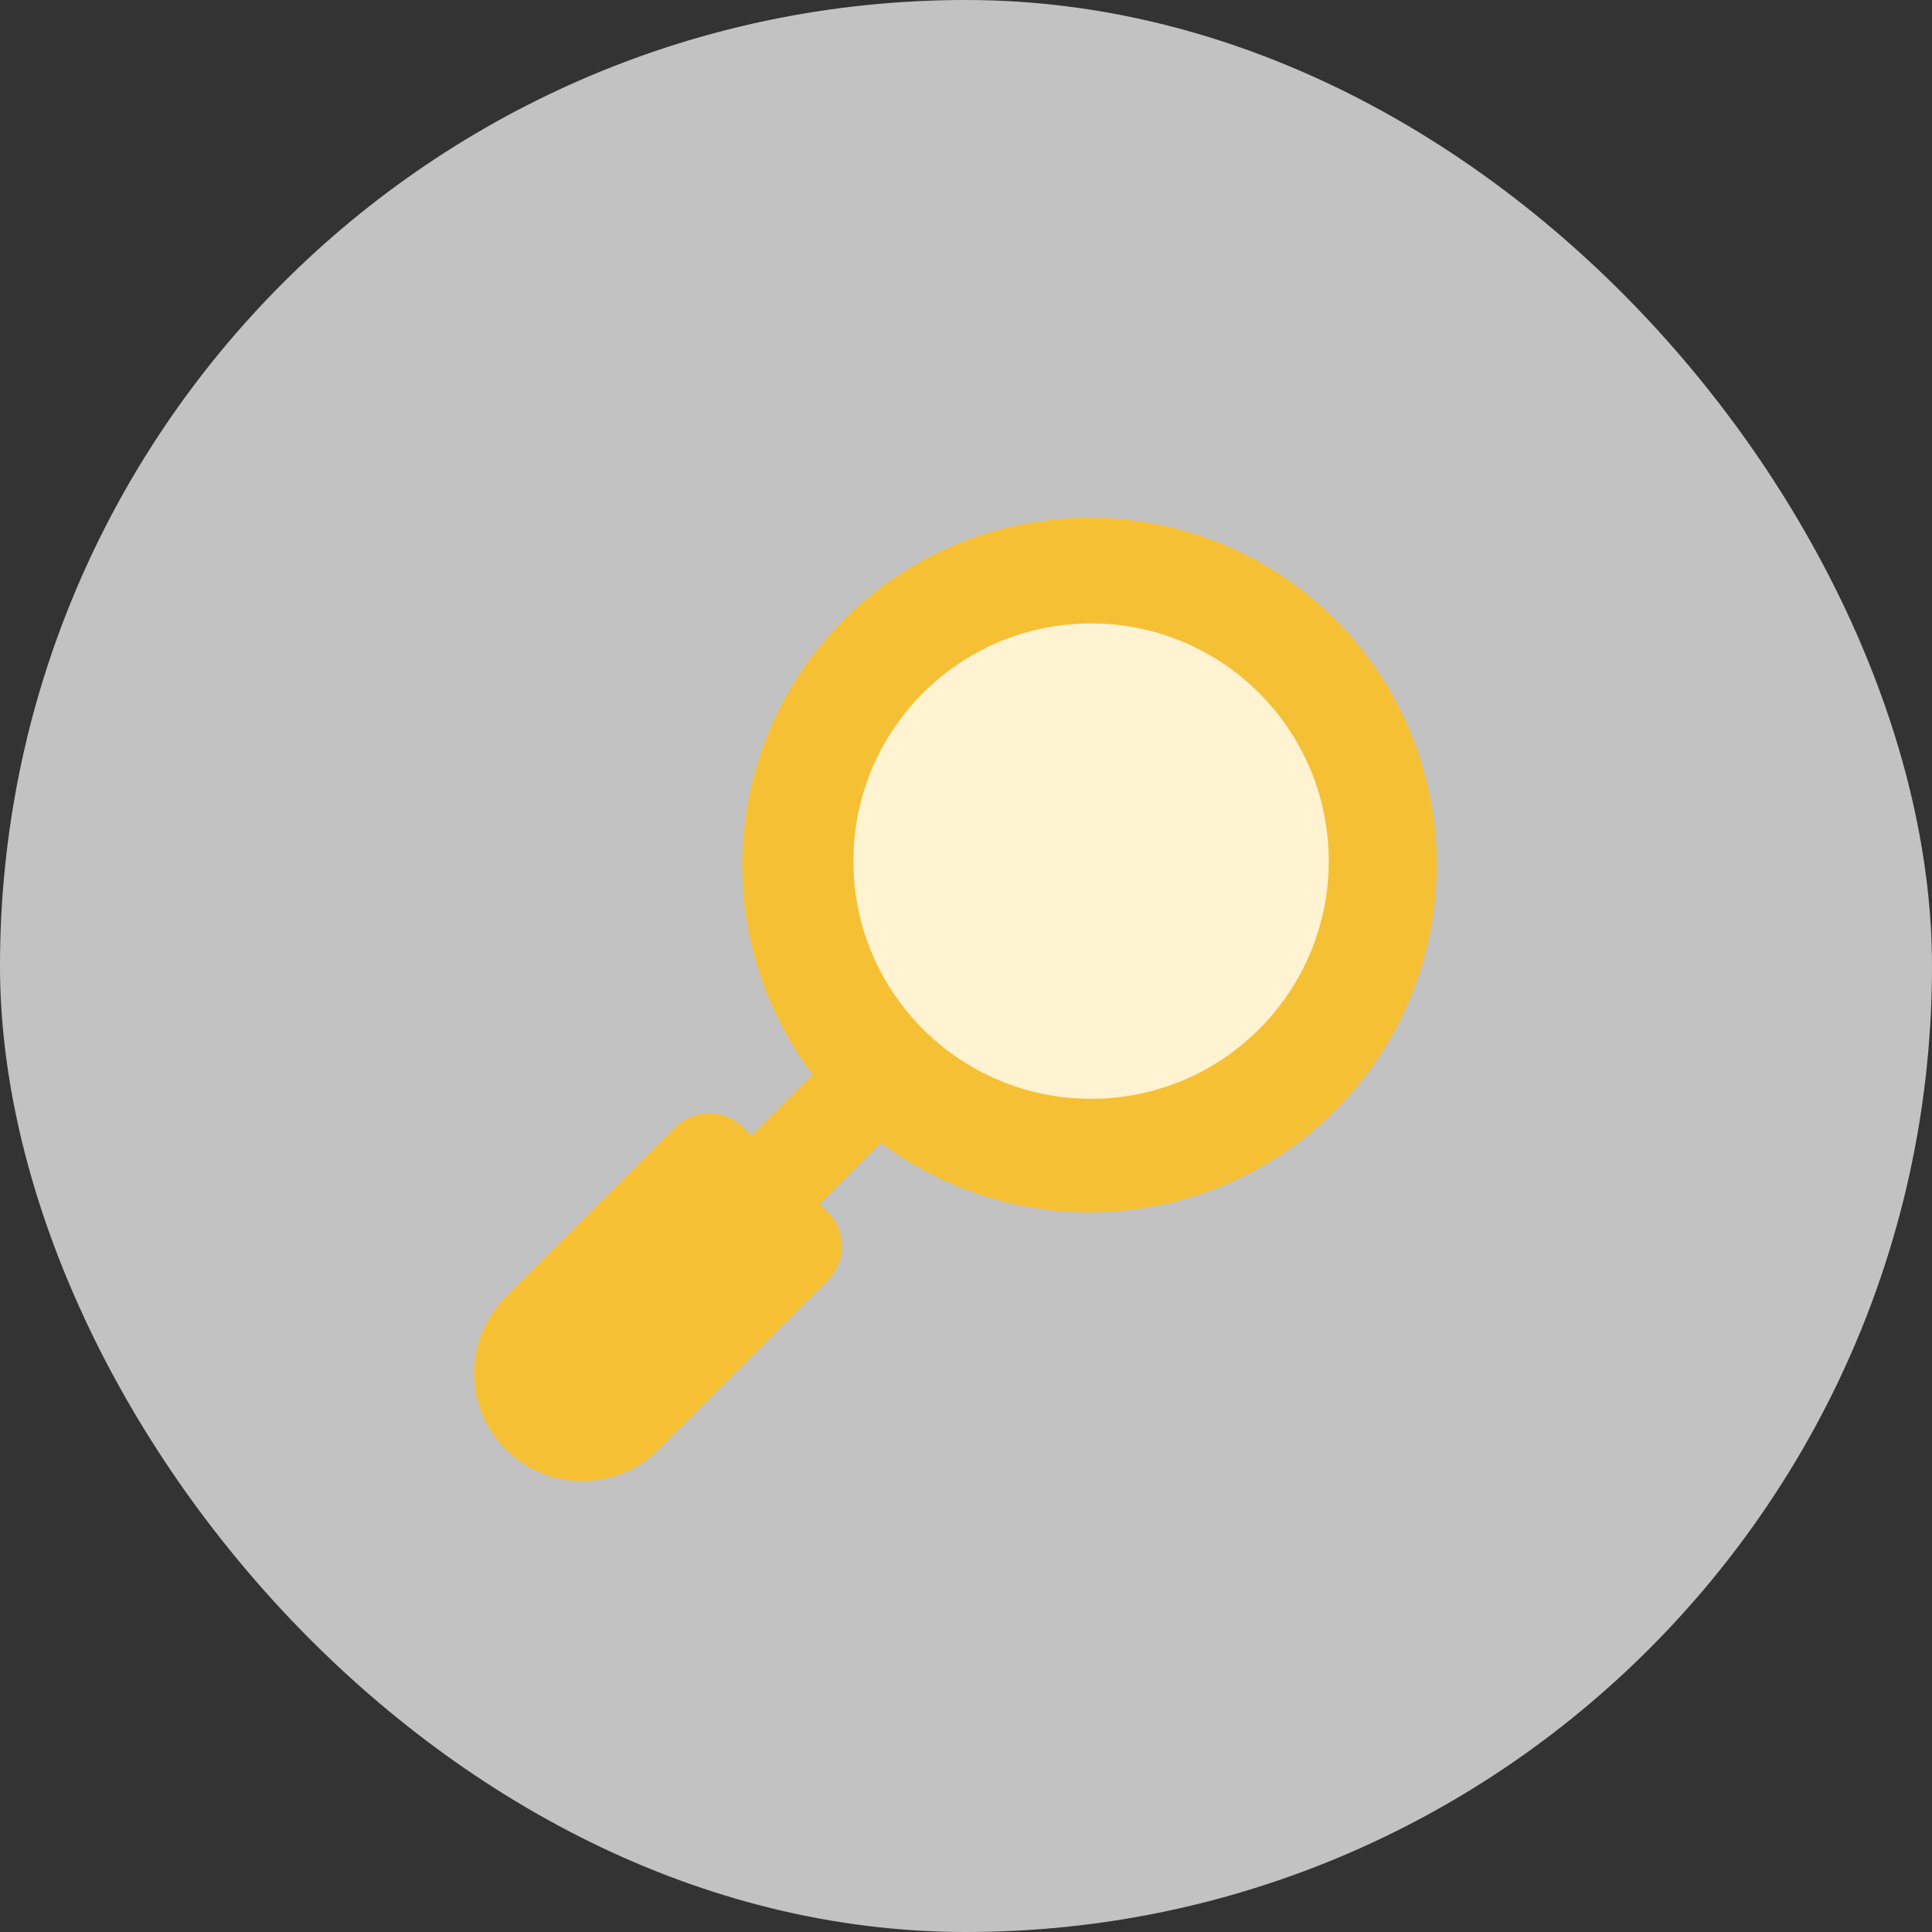 <svg xmlns="http://www.w3.org/2000/svg" width="44" height="44" fill="none" viewBox="0 0 44 44"><rect x="0" y="0" width="44" height="44" fill="#333333" stroke="none"/><rect width="44" height="44" fill="#fff" opacity=".7" rx="22"/><path fill="#F6C035" d="M30.416 14.117a7.91 7.91 0 0 0-11.909 10.358l-1.393 1.393-.188-.188a1.097 1.097 0 0 0-1.551 0l-3.855 3.855A2.46 2.46 0 1 0 15 33.013l3.854-3.854a1.097 1.097 0 0 0 0-1.551l-.188-.189 1.393-1.393a7.912 7.912 0 0 0 10.358-11.909Z"/><circle cx="24.848" cy="19.611" r="5.413" fill="#FFF3D2"/></svg>